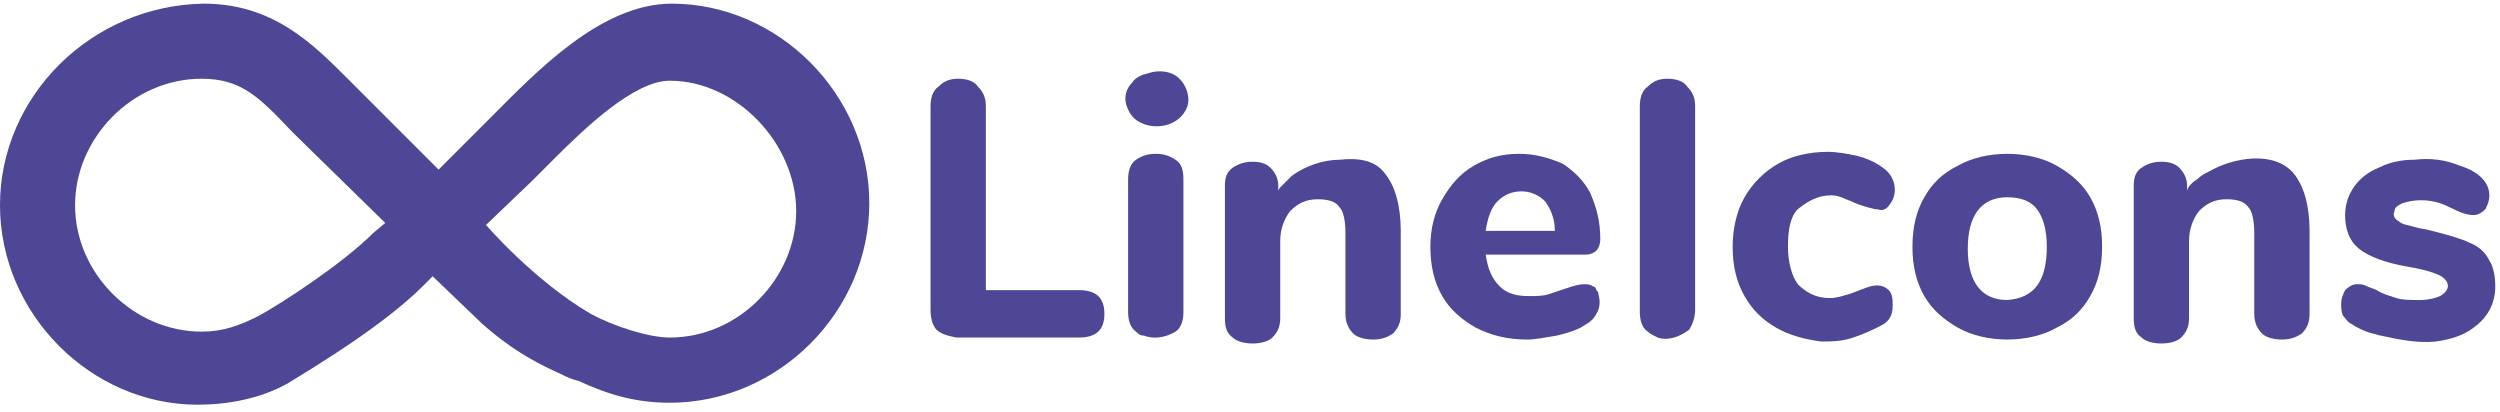 <svg fill="none" height="41" viewBox="0 0 249 41" width="249" xmlns="http://www.w3.org/2000/svg"><g fill="#4d4796"><path d="m56.081 37.359c.394.197.787.394 1.574.59 2.952 1.377 5.707 2.164 9.052 2.164 10.823 0 19.875-9.052 19.875-19.875 0-10.823-9.052-19.874-19.678-19.874-7.084 0-13.578 6.887-17.907 11.216l-5.313 5.313-9.052-9.052c-3.542-3.542-7.478-7.478-14.365-7.478-11.216.197-20.268 9.249-20.268 20.071 0 10.823 9.052 19.875 19.678 19.875 2.952 0 6.297-.59 9.052-2.165 2.558-1.574 9.445-5.707 13.381-9.642l.984-.984 4.92 4.723c3.345 2.952 5.903 4.132 8.068 5.116zm-3.148-19.284c.787-.787 1.574-1.574 2.164-2.165 3.148-3.148 8.068-7.871 11.61-7.871 6.69 0 12.594 6.297 12.594 12.987 0 6.691-5.707 12.594-12.594 12.594-2.165 0-5.707-1.181-7.871-2.361-5.707-3.345-10.429-8.855-10.429-8.855zm-15.742 5.116c-3.148 3.148-9.248 7.084-11.413 8.265-1.968.984-3.542 1.574-5.707 1.574-6.69 0-12.594-5.707-12.594-12.594 0-6.69 5.707-12.594 12.594-12.594 3.936 0 5.707 1.771 9.052 5.313l9.249 9.052z"/><path d="m93.272 32.833c-.394-.394-.59-1.181-.59-1.968v-20.268c0-.787.197-1.574.787-1.968.59-.59 1.181-.787 1.968-.787s1.574.197 1.968.787c.59.59.787 1.181.787 1.968v18.3h9.249c1.771 0 2.558.787 2.558 2.361 0 1.574-.787 2.361-2.558 2.361h-12.2c-.984-.197-1.574-.394-1.968-.787z"/><path d="m112.949 11.778c-.393-.394-.59-.787-.787-1.377-.197-.787 0-1.574.591-2.165.393-.59.983-.787 1.77-.984.591-.197 1.378-.197 1.968 0 1.378.394 2.165 2.165 1.771 3.345-.787 2.165-3.739 2.558-5.313 1.181zm.197 21.252c-.59-.394-.787-1.181-.787-1.968v-13.184c0-.787.197-1.574.787-1.968.59-.394 1.181-.59 1.968-.59s1.377.197 1.968.59c.59.394.787.984.787 1.968v13.184c0 .787-.197 1.574-.787 1.968-.984.59-2.165.787-3.149.394-.393 0-.59-.197-.787-.394z"/><path d="m137.941 17.288c.984 1.181 1.574 3.148 1.574 5.707v8.265c0 .787-.196 1.377-.787 1.968-.59.394-1.18.59-1.968.59-.787 0-1.574-.197-1.967-.59-.394-.394-.787-.984-.787-1.968v-8.068c0-1.181-.197-2.164-.591-2.558-.393-.59-1.18-.787-2.164-.787-1.181 0-1.968.394-2.755 1.181-.59.787-.984 1.771-.984 2.952v7.674c0 .787-.197 1.377-.787 1.968-.394.394-1.181.59-1.968.59s-1.574-.197-1.968-.59c-.59-.394-.787-.984-.787-1.968v-13.184c0-.787.197-1.377.787-1.771.591-.394 1.181-.59 1.968-.59s1.378.197 1.771.59c.394.394.787.984.787 1.771v.59c0-.197.197-.394.197-.394.197-.197.197-.197.394-.394.196-.197.59-.59.787-.787 1.377-.984 3.148-1.574 4.722-1.574 1.771-.197 3.542 0 4.526 1.377z"/><path d="m158.996 28.898c.197.197.197.197.197.394.196.59.196 1.377-.197 1.968-.394.787-.984.984-1.574 1.377-.787.394-1.575.59-2.362.787-1.18.197-2.164.394-2.951.394-1.968 0-3.542-.394-5.117-1.181-1.377-.787-2.558-1.771-3.345-3.148s-1.18-2.952-1.18-4.919c0-1.771.393-3.345 1.18-4.723.787-1.377 1.771-2.558 3.149-3.345 1.377-.787 2.755-1.181 4.526-1.181 1.574 0 2.951.394 4.329.984 1.18.787 2.164 1.771 2.755 2.952.59 1.377.983 2.755.983 4.526 0 .59-.196.984-.393 1.181-.197.197-.59.394-.984.394h-10.036c.197 1.377.591 2.361 1.378 3.148s1.771.984 2.951.984c.788 0 1.378 0 1.968-.197.591-.197 1.181-.394 1.771-.59.591-.197 1.181-.394 1.771-.394.197 0 .591 0 .787.197.197 0 .394.197.394.394zm-9.839-8.855c-.59.59-.984 1.574-1.181 2.952h6.888c0-1.181-.394-2.165-.984-2.952-.591-.59-1.378-.984-2.362-.984s-1.771.394-2.361.984z"/><path d="m164.113 33.03c-.591-.394-.788-1.181-.788-1.968v-20.465c0-.787.197-1.574.788-1.968.59-.59 1.18-.787 1.967-.787s1.575.197 1.968.787c.59.59.787 1.181.787 1.968v20.268c0 .59-.197 1.377-.59 1.968-.787.59-1.968 1.181-3.149.787-.393-.197-.787-.394-.983-.59z"/><path d="m176.902 32.636c-1.378-.787-2.362-1.771-3.149-3.148-.787-1.377-1.18-2.952-1.18-4.919 0-1.771.393-3.542 1.18-4.919.787-1.377 1.968-2.558 3.345-3.345 1.378-.787 3.149-1.181 4.92-1.181.984 0 1.968.197 2.951.394.788.197 1.771.59 2.559 1.181 1.18.787 1.574 2.361.787 3.542-.197.197-.197.394-.591.59-.393.197-.59 0-.984 0-.787-.197-1.574-.394-2.361-.787-.59-.197-1.181-.59-1.968-.59-1.377 0-2.361.59-3.345 1.377-.787.787-.984 2.165-.984 3.739s.394 2.952.984 3.739c.787.787 1.771 1.377 3.149 1.377.787 0 1.18-.197 1.967-.394.591-.197.984-.394 1.575-.59.983-.394 1.771-.394 2.361.197.393.394.393.984.393 1.574 0 .984-.393 1.574-1.18 1.968-.787.394-1.574.787-2.755 1.181-1.181.394-2.165.394-3.149.394-1.574-.197-3.148-.59-4.525-1.377z"/><path d="m195.006 32.636c-1.378-.787-2.558-1.771-3.346-3.148-.787-1.377-1.18-2.952-1.18-4.919 0-1.968.393-3.542 1.18-4.92.788-1.377 1.771-2.361 3.346-3.148 1.377-.787 3.148-1.181 4.919-1.181s3.542.394 4.919 1.181c1.378.787 2.559 1.771 3.346 3.148.787 1.377 1.18 2.952 1.18 4.92 0 1.968-.393 3.542-1.18 4.919s-1.771 2.361-3.346 3.148c-1.377.787-3.148 1.181-4.919 1.181s-3.542-.394-4.919-1.181zm8.855-8.068c0-1.771-.394-2.952-.984-3.739-.591-.787-1.575-1.181-2.952-1.181-2.558 0-3.935 1.771-3.935 5.116 0 3.345 1.377 5.116 3.935 5.116 2.755-.197 3.936-1.968 3.936-5.313z"/><path d="m228.459 17.288c.984 1.181 1.574 3.148 1.574 5.707v8.265c0 .787-.197 1.377-.787 1.968-.591.394-1.181.59-1.968.59s-1.574-.197-1.968-.59c-.393-.394-.787-.984-.787-1.968v-8.068c0-1.181-.197-2.165-.59-2.558-.394-.59-1.181-.787-2.165-.787-1.18 0-1.967.394-2.755 1.181-.59.787-.983 1.771-.983 2.952v7.674c0 .787-.197 1.377-.788 1.968-.393.394-1.18.59-1.967.59s-1.575-.197-1.968-.59c-.59-.394-.787-.984-.787-1.968v-13.184c0-.787.197-1.377.787-1.771.59-.394 1.181-.59 1.968-.59s1.377.197 1.771.59c.393.394.787.984.787 1.771v.59c0-.394.59-.984.984-1.181.393-.394.787-.59 1.18-.787 2.362-1.377 6.494-2.165 8.462.197z"/><path d="m237.117 33.424c-.197 0-.591-.197-.787-.197-.788-.197-1.575-.59-2.165-.984-.394-.197-.59-.59-.787-.787-.197-.394-.197-.787-.197-1.181 0-.59.197-.984.394-1.377.393-.394.787-.59 1.18-.59.394 0 .591 0 .984.197.394.197.591.197.984.394.59.394 1.378.59 1.968.787.59.197 1.377.197 2.361.197.787 0 1.574-.197 1.968-.394.394-.197.787-.59.787-.984 0-.394-.197-.59-.393-.787-.197-.197-.591-.394-1.181-.59-.59-.197-1.378-.394-2.558-.59-2.165-.394-3.739-.984-4.723-1.771s-1.377-1.968-1.377-3.345c0-2.165 1.377-3.936 3.345-4.723 1.181-.59 2.361-.787 3.542-.787 1.574-.197 3.148 0 4.526.59 1.377.394 2.951 1.377 2.951 2.952 0 .59-.196.984-.393 1.377-.394.394-.787.59-1.181.59-1.18 0-2.164-.787-3.345-1.181-1.181-.394-2.558-.394-3.739 0-.393.197-.787.394-.787.787-.197.394 0 .787.394.984.393.394.984.394 1.574.59.59.197 1.181.197 1.771.394 1.574.394 2.952.787 3.739 1.181.984.394 1.574.984 1.967 1.771.394.59.591 1.574.591 2.558 0 1.771-.787 3.148-2.165 4.132-.984.787-2.361 1.181-3.739 1.377-1.771.197-3.738-.197-5.509-.59z"/></g></svg>